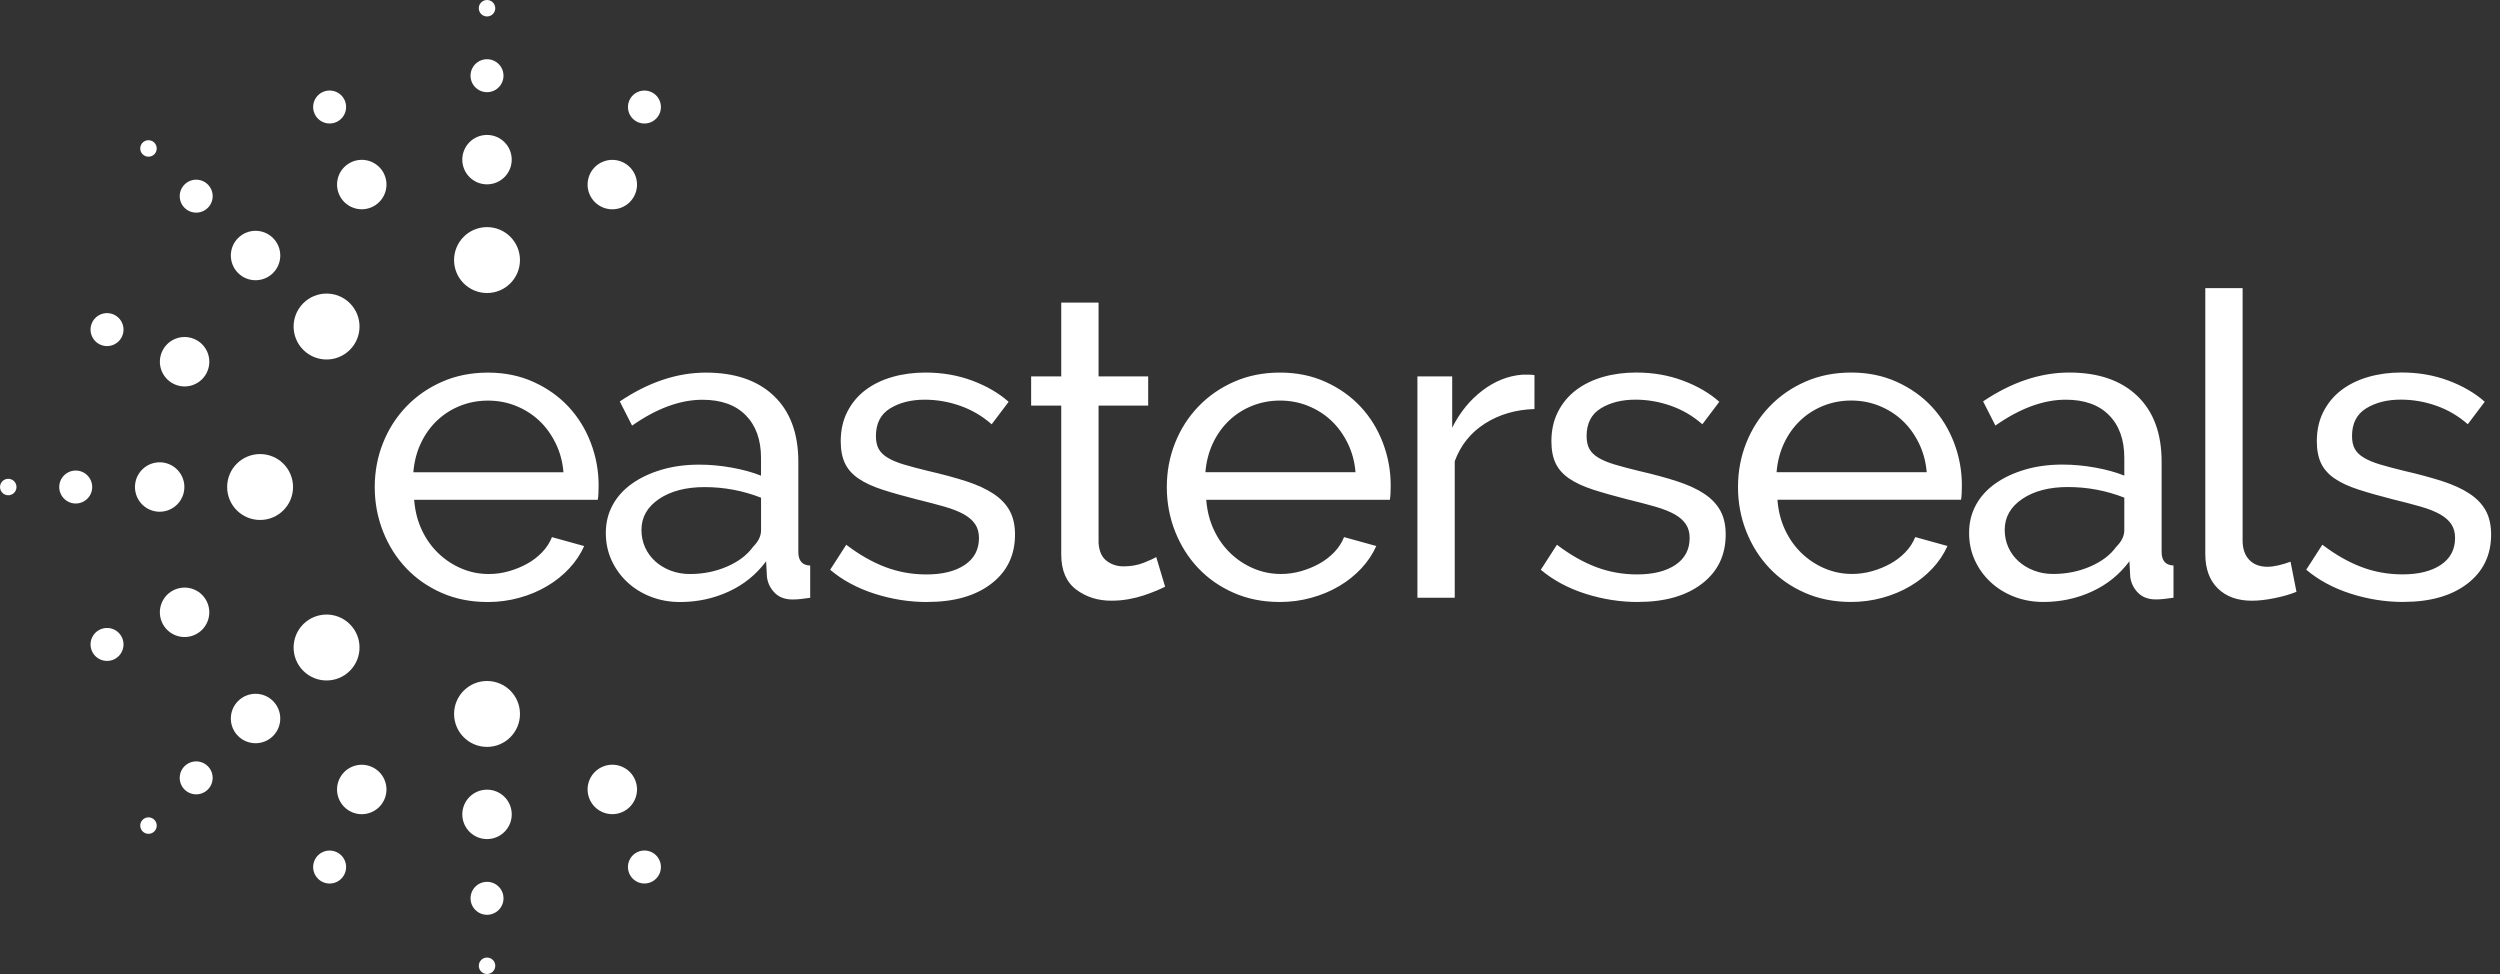 <svg height="60" viewBox="0 0 154 60" width="154" xmlns="http://www.w3.org/2000/svg"><rect x="0" y="0" width="154" height="60" fill="#333333" stroke="none"/><g fill="#fff" fill-rule="evenodd"><path d="m34.709 29.091c-.052-.644-.213-1.241-.483-1.79-.27-.548-.61-1.014-1.019-1.397-.409-.383-.884-.683-1.424-.901-.54-.218-1.115-.326-1.724-.326-.61 0-1.184.109-1.724.326-.54.218-1.015.522-1.424.914-.409.392-.74.858-.992 1.398-.253.54-.405 1.132-.457 1.776zm-4.676 7.993c-1.027 0-1.968-.187-2.821-.561-.853-.375-1.585-.884-2.194-1.528-.61-.644-1.084-1.398-1.424-2.26-.34-.862-.51-1.772-.51-2.73 0-.958.17-1.864.51-2.717.339-.853.818-1.602 1.436-2.246.618-.644 1.354-1.154 2.207-1.529.853-.374 1.793-.561 2.821-.561 1.027 0 1.963.192 2.808.575.844.383 1.563.893 2.155 1.528.592.636 1.049 1.376 1.371 2.22.322.845.483 1.72.483 2.625 0 .191-.005.366-.013.522-.009.157-.022.279-.039.366h-11.311c.052.679.209 1.297.47 1.854.261.557.601 1.036 1.019 1.437.418.401.892.714 1.423.94.531.226 1.093.34 1.685.34.418 0 .827-.056 1.228-.17.4-.113.774-.265 1.123-.457.348-.191.657-.426.927-.705.27-.278.474-.591.614-.94l1.985.549c-.227.505-.535.966-.927 1.384-.392.418-.845.78-1.358 1.084-.514.305-1.084.545-1.711.719-.627.174-1.28.261-1.959.261zm12.46-1.724c.818 0 1.581-.152 2.286-.457.705-.304 1.241-.709 1.606-1.215.33-.331.496-.67.496-1.019v-2.011c-1.115-.435-2.273-.653-3.475-.653-1.149 0-2.086.244-2.808.731-.723.488-1.084 1.123-1.084 1.907 0 .384.074.741.222 1.071.148.331.357.618.627.862.27.244.588.435.954.575.366.139.758.209 1.175.209m-.601 1.724c-.645 0-1.245-.109-1.802-.326-.558-.217-1.041-.518-1.45-.901-.41-.383-.731-.832-.967-1.345-.235-.513-.353-1.075-.353-1.685 0-.627.139-1.197.418-1.711.278-.514.675-.954 1.188-1.319.513-.366 1.123-.653 1.829-.862.705-.209 1.476-.313 2.312-.313.662 0 1.332.061 2.011.183.679.122 1.28.287 1.802.496v-1.097c0-1.114-.314-1.989-.941-2.625-.627-.636-1.515-.954-2.664-.954-1.376 0-2.821.531-4.337 1.593l-.757-1.489c1.759-1.184 3.526-1.776 5.303-1.776 1.793 0 3.191.479 4.193 1.437 1.001.958 1.502 2.308 1.502 4.049v5.564c0 .54.244.819.731.836v1.985c-.244.034-.444.06-.601.078-.157.018-.323.026-.496.026-.453 0-.814-.135-1.084-.405-.27-.27-.431-.597-.483-.979l-.052-.967c-.61.819-1.381 1.441-2.312 1.868-.932.427-1.929.64-2.991.64m15.229 0c-1.097 0-2.177-.17-3.239-.51-1.062-.34-1.976-.831-2.742-1.476l.992-1.541c.801.61 1.602 1.067 2.403 1.371.801.305 1.646.457 2.534.457.993 0 1.781-.196 2.364-.588.583-.392.875-.945.875-1.659 0-.33-.078-.614-.235-.849-.156-.235-.392-.439-.705-.614-.314-.174-.714-.331-1.202-.471-.488-.139-1.054-.287-1.698-.444-.819-.209-1.524-.409-2.116-.601-.592-.191-1.08-.418-1.463-.679-.383-.261-.662-.575-.836-.94-.174-.366-.261-.819-.261-1.359 0-.679.134-1.284.405-1.815.269-.531.64-.975 1.11-1.333.47-.357 1.023-.627 1.659-.81.636-.183 1.319-.274 2.05-.274 1.028 0 1.985.165 2.874.496.888.331 1.637.767 2.246 1.306l-1.045 1.384c-.575-.505-1.219-.883-1.933-1.136-.714-.253-1.446-.379-2.194-.379-.836 0-1.546.179-2.129.536-.584.357-.875.927-.875 1.711 0 .314.056.575.17.784.113.209.3.392.561.548.261.157.596.296 1.006.418.409.122.901.253 1.476.392.906.209 1.694.422 2.364.64.67.218 1.228.475 1.672.771.444.296.775.645.993 1.045.217.401.326.888.326 1.463 0 1.271-.488 2.282-1.462 3.03-.976.749-2.29 1.123-3.945 1.123m14.654-.94c-.14.07-.323.153-.549.248-.226.096-.483.192-.77.287-.287.096-.601.174-.94.235-.34.061-.693.091-1.058.091-.836 0-1.558-.231-2.168-.692-.609-.461-.914-1.18-.914-2.155v-9.169h-1.855v-1.802h1.855v-4.545h2.299v4.545h3.056v1.802h-3.056v8.464c.035.505.2.871.496 1.097.296.227.644.34 1.045.34.453 0 .866-.074 1.241-.222.374-.148.631-.265.77-.353zm11.728-7.053c-.052-.644-.213-1.241-.483-1.79-.27-.548-.61-1.014-1.019-1.397-.41-.383-.884-.683-1.424-.901-.54-.218-1.115-.326-1.724-.326-.61 0-1.184.109-1.724.326-.54.218-1.015.522-1.423.914-.409.392-.741.858-.993 1.398-.252.54-.405 1.132-.457 1.776zm-4.676 7.993c-1.028 0-1.968-.187-2.821-.561-.854-.375-1.585-.884-2.194-1.528-.61-.644-1.084-1.398-1.424-2.26-.34-.862-.509-1.772-.509-2.73 0-.958.17-1.864.509-2.717.34-.853.818-1.602 1.437-2.246.618-.644 1.354-1.154 2.207-1.529.853-.374 1.793-.561 2.821-.561 1.027 0 1.963.192 2.808.575.845.383 1.563.893 2.155 1.528.592.636 1.049 1.376 1.371 2.22.322.845.483 1.72.483 2.625 0 .191-.005.366-.013.522-.009.157-.022.279-.039.366h-11.31c.052.679.209 1.297.47 1.854.261.557.601 1.036 1.019 1.437.418.401.892.714 1.424.94.531.226 1.093.34 1.685.34.418 0 .827-.056 1.228-.17.401-.113.775-.265 1.123-.457.348-.191.657-.426.927-.705.27-.278.474-.591.614-.94l1.985.549c-.227.505-.536.966-.927 1.384-.392.418-.845.78-1.358 1.084-.514.305-1.084.545-1.711.719-.627.174-1.28.261-1.959.261zm15.699-11.885c-1.15.035-2.164.331-3.043.888-.879.558-1.502 1.332-1.868 2.325v8.412h-2.299v-13.636h2.142v3.161c.47-.941 1.089-1.702 1.855-2.286.766-.583 1.584-.91 2.455-.98h.444c.122 0 .226.009.314.026zm6.373 11.886c-1.097 0-2.177-.17-3.239-.51-1.063-.34-1.977-.831-2.743-1.476l.993-1.541c.801.61 1.602 1.067 2.403 1.371.801.305 1.646.457 2.534.457.992 0 1.781-.196 2.364-.588.583-.392.875-.945.875-1.659 0-.33-.078-.614-.235-.849-.157-.235-.392-.439-.705-.614-.314-.174-.714-.331-1.202-.471-.488-.139-1.054-.287-1.698-.444-.819-.209-1.524-.409-2.116-.601-.592-.191-1.08-.418-1.463-.679-.383-.261-.662-.575-.836-.94-.174-.366-.261-.819-.261-1.359 0-.679.135-1.284.405-1.815.269-.531.64-.975 1.11-1.333.47-.357 1.023-.627 1.658-.81.636-.183 1.32-.274 2.051-.274 1.027 0 1.985.165 2.874.496.888.331 1.637.767 2.246 1.306l-1.045 1.384c-.575-.505-1.219-.883-1.933-1.136-.714-.253-1.445-.379-2.194-.379-.836 0-1.546.179-2.129.536-.584.357-.875.927-.875 1.711 0 .314.056.575.17.784.113.209.3.392.562.548.261.157.596.296 1.006.418.409.122.901.253 1.476.392.905.209 1.694.422 2.364.64.67.218 1.228.475 1.672.771.444.296.775.645.992 1.045.218.401.326.888.326 1.463 0 1.271-.488 2.282-1.462 3.03-.976.749-2.29 1.123-3.945 1.123m17.789-7.993c-.052-.644-.213-1.241-.483-1.79-.27-.548-.61-1.014-1.019-1.397-.41-.383-.884-.683-1.424-.901-.54-.218-1.115-.326-1.724-.326-.61 0-1.184.109-1.724.326-.54.218-1.015.522-1.423.914-.41.392-.741.858-.993 1.398-.252.54-.405 1.132-.457 1.776zm-4.676 7.993c-1.028 0-1.968-.187-2.821-.561-.854-.375-1.585-.884-2.194-1.528-.61-.644-1.084-1.398-1.424-2.26-.34-.862-.509-1.772-.509-2.73 0-.958.17-1.864.509-2.717.34-.853.818-1.602 1.437-2.246.618-.644 1.354-1.154 2.207-1.529.853-.374 1.794-.561 2.821-.561 1.027 0 1.963.192 2.808.575.845.383 1.563.893 2.155 1.528.592.636 1.049 1.376 1.371 2.22.322.845.483 1.72.483 2.625 0 .191-.005.366-.013.522-.009.157-.022.279-.039.366h-11.31c.052.679.209 1.297.47 1.854.261.557.601 1.036 1.019 1.437.418.401.892.714 1.424.94.531.226 1.093.34 1.685.34.418 0 .827-.056 1.228-.17.401-.113.774-.265 1.123-.457.348-.191.657-.426.927-.705.27-.278.474-.591.614-.94l1.985.549c-.227.505-.536.966-.927 1.384-.392.418-.845.78-1.358 1.084-.514.305-1.084.545-1.711.719-.627.174-1.28.261-1.959.261zm12.46-1.724c.819 0 1.581-.152 2.286-.457.706-.304 1.241-.709 1.606-1.215.331-.331.497-.67.497-1.019v-2.011c-1.115-.435-2.273-.653-3.475-.653-1.149 0-2.086.244-2.808.731-.722.488-1.084 1.123-1.084 1.907 0 .384.074.741.222 1.071.148.331.357.618.627.862.27.244.588.435.954.575.366.139.757.209 1.175.209m-.6 1.724c-.645 0-1.246-.109-1.802-.326-.558-.217-1.041-.518-1.45-.901-.41-.383-.732-.832-.967-1.345-.235-.513-.353-1.075-.353-1.685 0-.627.139-1.197.418-1.711.279-.514.675-.954 1.189-1.319.513-.366 1.124-.653 1.829-.862.705-.209 1.476-.313 2.312-.313.662 0 1.332.061 2.011.183.679.122 1.28.287 1.803.496v-1.097c0-1.114-.314-1.989-.94-2.625-.627-.636-1.516-.954-2.665-.954-1.376 0-2.821.531-4.336 1.593l-.758-1.489c1.759-1.184 3.526-1.776 5.303-1.776 1.793 0 3.19.479 4.192 1.437 1.001.958 1.502 2.308 1.502 4.049v5.564c0 .54.244.819.732.836v1.985c-.244.034-.444.06-.601.078-.157.018-.322.026-.496.026-.453 0-.815-.135-1.084-.405-.27-.27-.431-.597-.483-.979l-.052-.967c-.61.819-1.38 1.441-2.312 1.868-.932.427-1.929.64-2.991.64m9.978-19.33h2.298v15.543c0 .506.135.901.405 1.189.27.287.648.431 1.136.431.192 0 .418-.03.679-.091.261-.061.505-.135.732-.222l.366 1.855c-.383.156-.836.287-1.358.392-.522.105-.984.157-1.385.157-.888 0-1.589-.253-2.103-.758-.514-.505-.77-1.21-.77-2.116zm12.199 19.33c-1.097 0-2.177-.17-3.239-.51-1.063-.34-1.977-.831-2.743-1.476l.993-1.541c.8.61 1.602 1.067 2.403 1.371.801.305 1.646.457 2.534.457.992 0 1.781-.196 2.364-.588.583-.392.875-.945.875-1.659 0-.33-.078-.614-.235-.849-.157-.235-.392-.439-.705-.614-.314-.174-.714-.331-1.202-.471-.488-.139-1.054-.287-1.698-.444-.819-.209-1.524-.409-2.116-.601-.592-.191-1.08-.418-1.463-.679-.383-.261-.662-.575-.836-.94-.174-.366-.261-.819-.261-1.359 0-.679.135-1.284.405-1.815.27-.531.64-.975 1.11-1.333.47-.357 1.023-.627 1.658-.81.636-.183 1.319-.274 2.051-.274 1.027 0 1.985.165 2.874.496.888.331 1.637.767 2.246 1.306l-1.045 1.384c-.575-.505-1.219-.883-1.933-1.136-.714-.253-1.445-.379-2.194-.379-.836 0-1.546.179-2.129.536-.584.357-.875.927-.875 1.711 0 .314.056.575.17.784.113.209.3.392.562.548.261.157.596.296 1.006.418.409.122.901.253 1.476.392.905.209 1.694.422 2.364.64.67.218 1.228.475 1.672.771.444.296.774.645.992 1.045.217.401.326.888.326 1.463 0 1.271-.488 2.282-1.462 3.03-.976.749-2.29 1.123-3.945 1.123"/><path d="m32.03 16.02c0 1.121-.909 2.03-2.03 2.03-1.121 0-2.03-.909-2.03-2.03 0-1.121.909-2.03 2.03-2.03 1.121 0 2.03.909 2.03 2.03m-.508-6.186c0 .841-.682 1.522-1.522 1.522-.841 0-1.523-.682-1.523-1.522 0-.841.681-1.522 1.523-1.522.841 0 1.522.682 1.522 1.522m-.507-5.171c0 .561-.454 1.015-1.015 1.015-.56 0-1.015-.454-1.015-1.015 0-.561.455-1.015 1.015-1.015.561 0 1.015.454 1.015 1.015m-.507-4.156c0 .28-.227.507-.507.507-.28 0-.508-.227-.508-.507 0-.28.227-.507.508-.507.28 0 .507.227.507.507m1.523 43.472c0-1.121-.909-2.03-2.03-2.03-1.121 0-2.03.909-2.03 2.03 0 1.121.909 2.03 2.03 2.03 1.121 0 2.03-.909 2.03-2.03m-.508 6.186c0-.841-.682-1.522-1.522-1.522-.841 0-1.523.681-1.523 1.522 0 .841.681 1.522 1.523 1.522.841 0 1.522-.682 1.522-1.522m-.507 5.171c0-.561-.454-1.015-1.015-1.015-.56 0-1.015.454-1.015 1.015 0 .561.455 1.015 1.015 1.015.561 0 1.015-.454 1.015-1.015m-.507 4.156c0-.28-.227-.507-.507-.507-.28 0-.508.227-.508.507 0 .28.227.507.508.507.28 0 .507-.227.507-.507m-6.818-48.706c.322.777-.047 1.667-.824 1.989-.777.322-1.667-.047-1.989-.824-.322-.777.047-1.667.824-1.989.777-.322 1.668.047 1.989.824m-2.448-4.583c.214.518-.031 1.112-.549 1.326-.518.214-1.112-.031-1.326-.549-.214-.518.031-1.112.549-1.326.518-.214 1.112.032 1.326.549m17.882 41.844c-.322-.777-1.212-1.146-1.989-.824-.777.321-1.146 1.212-.824 1.989.322.777 1.212 1.146 1.989.824.777-.322 1.146-1.212.824-1.989m1.51 4.972c-.214-.518-.808-.764-1.326-.549-.518.214-.764.808-.549 1.326.214.518.808.764 1.326.549.518-.214.764-.808.549-1.326m-19.083-34.34c.793.793.793 2.078 0 2.871-.793.793-2.078.793-2.871 0-.793-.793-.793-2.078 0-2.871.793-.793 2.078-.793 2.871 0m-4.733-4.015c.595.595.595 1.559 0 2.153-.595.594-1.559.594-2.153 0-.594-.595-.594-1.559 0-2.153.595-.595 1.559-.595 2.153 0m-4.015-3.298c.396.396.396 1.039 0 1.435-.396.396-1.039.396-1.435 0-.396-.396-.396-1.039 0-1.435.396-.396 1.039-.396 1.435 0m-3.298-2.58c.198.198.198.52 0 .718-.198.198-.52.198-.718 0-.198-.198-.198-.52 0-.718.198-.198.52-.198.718 0m2.448 12.09c.777.322 1.146 1.212.824 1.989-.321.777-1.212 1.146-1.989.824-.777-.322-1.146-1.212-.824-1.989.322-.777 1.212-1.146 1.989-.824m-4.972-1.51c.518.214.764.808.549 1.326-.214.518-.808.764-1.326.549-.518-.214-.764-.808-.549-1.326.214-.518.808-.764 1.326-.549m9.04 8.604c1.121 0 2.03.909 2.03 2.03 0 1.121-.909 2.03-2.03 2.03-1.121 0-2.03-.909-2.03-2.03 0-1.121.909-2.03 2.03-2.03m-6.186.508c.841 0 1.522.682 1.522 1.522 0 .841-.682 1.523-1.522 1.523-.841 0-1.522-.682-1.522-1.523 0-.841.682-1.522 1.522-1.522m-5.171.508c.561 0 1.015.454 1.015 1.015 0 .56-.454 1.015-1.015 1.015-.561 0-1.015-.455-1.015-1.015 0-.561.454-1.015 1.015-1.015m-4.156.508c.28 0 .507.227.507.507 0 .28-.227.508-.507.508-.28 0-.507-.227-.507-.508 0-.28.227-.507.507-.507m10.279 6.818c.777-.322 1.667.047 1.989.824.322.777-.047 1.667-.824 1.989-.777.322-1.668-.047-1.989-.824-.322-.777.047-1.668.824-1.989m-4.583 2.448c.518-.214 1.112.031 1.326.549.214.518-.031 1.112-.549 1.326-.518.214-1.112-.032-1.326-.549-.214-.518.031-1.112.549-1.326m12.476-.309c.793-.793 2.078-.793 2.871 0 .793.793.793 2.078 0 2.871-.793.793-2.078.793-2.871 0-.793-.793-.793-2.078 0-2.871m-4.015 4.733c.595-.595 1.559-.595 2.153 0 .594.595.594 1.559 0 2.153-.595.594-1.559.594-2.153 0-.595-.595-.595-1.559 0-2.153m-3.298 4.015c.396-.396 1.039-.396 1.435 0 .396.396.396 1.039 0 1.435-.396.396-1.039.396-1.435 0-.396-.396-.396-1.039 0-1.435m-2.58 3.298c.198-.198.52-.198.718 0 .198.198.198.52 0 .718-.198.198-.52.198-.718 0-.198-.198-.198-.52 0-.718m12.09-2.448c.322-.777 1.212-1.146 1.989-.824.777.321 1.146 1.212.824 1.989-.322.777-1.212 1.146-1.989.824-.777-.322-1.146-1.212-.824-1.989m-1.51 4.972c.214-.518.808-.764 1.326-.549.518.214.764.808.549 1.326-.214.518-.808.764-1.326.549-.518-.214-.764-.808-.549-1.326m16.944-42.233c-.322.777.047 1.667.824 1.989.777.322 1.668-.047 1.989-.824.322-.777-.047-1.667-.824-1.989-.777-.322-1.668.047-1.989.824m2.448-4.583c-.214.518.031 1.112.549 1.326.518.214 1.112-.031 1.326-.549.214-.518-.031-1.112-.549-1.326-.518-.214-1.112.032-1.326.549"/></g></svg>
